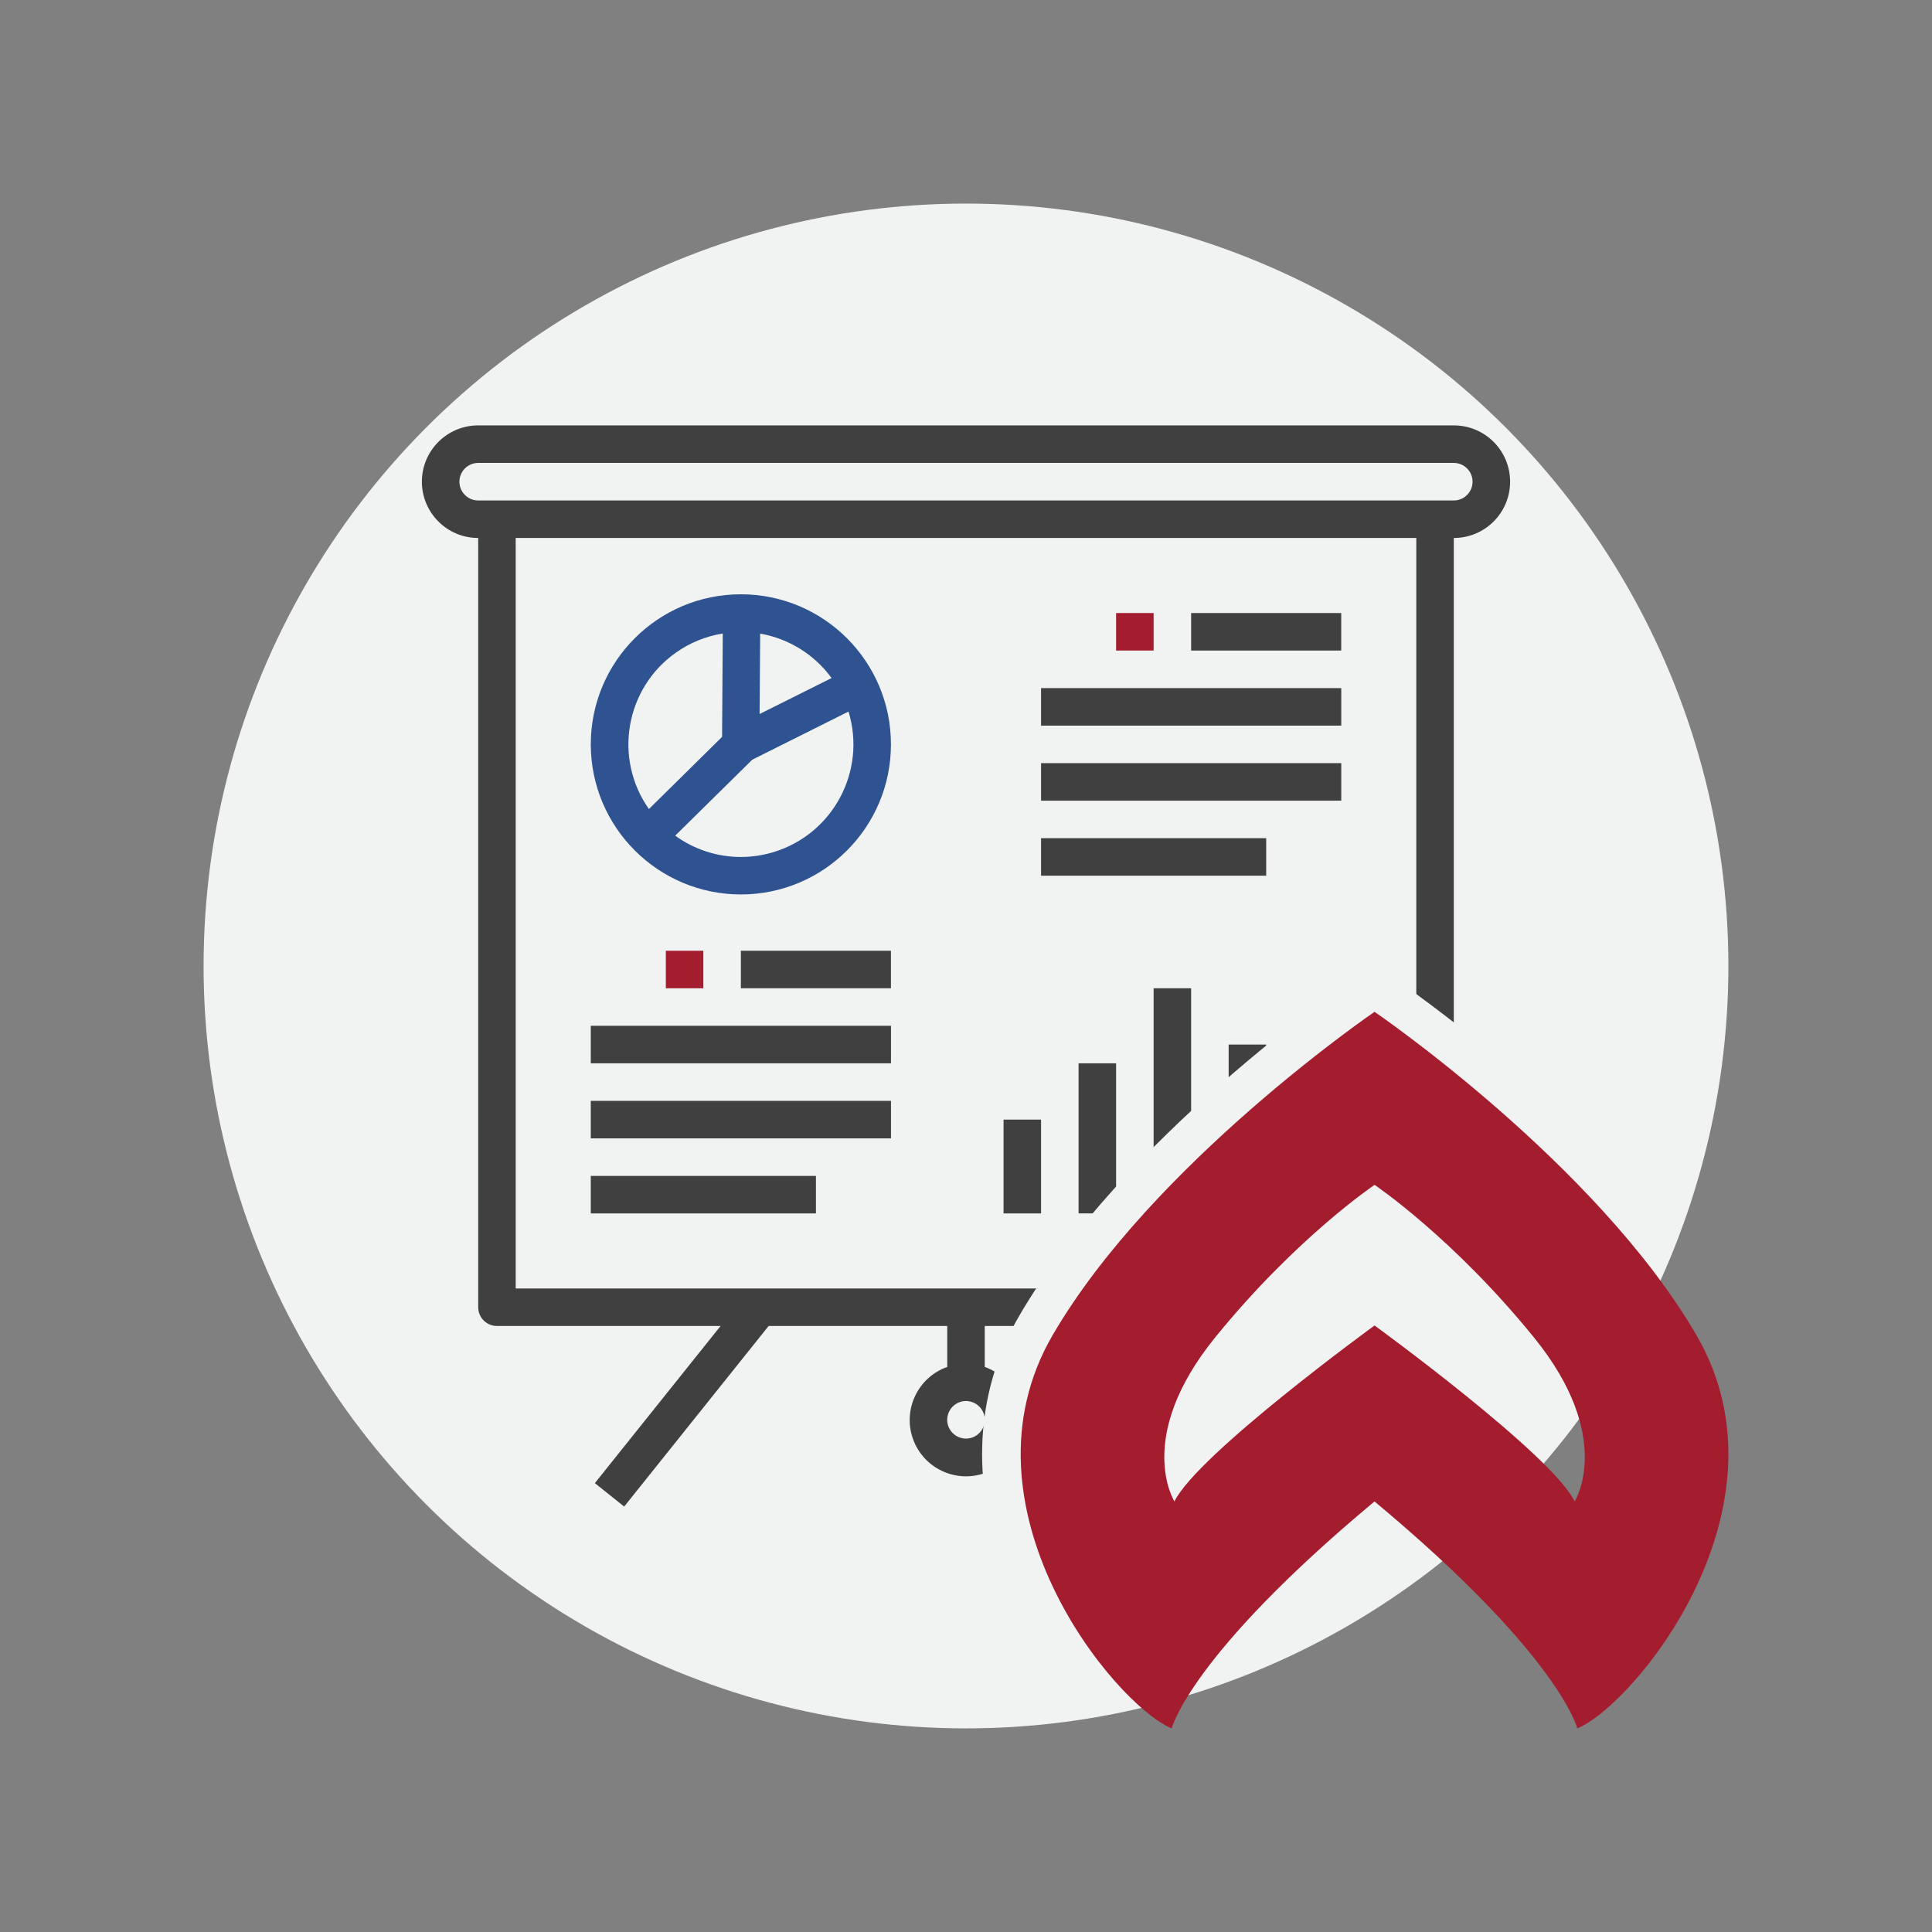 <?xml version="1.0" encoding="utf-8"?>
<!-- Generator: Adobe Illustrator 25.2.3, SVG Export Plug-In . SVG Version: 6.00 Build 0)  -->
<svg version="1.1" id="Layer_1" xmlns="http://www.w3.org/2000/svg" xmlns:xlink="http://www.w3.org/1999/xlink" x="0px" y="0px"
	 viewBox="0 0 56.693 56.693" style="enable-background:new 0 0 56.693 56.693;" xml:space="preserve">
<rect x="0" y="0" width="56.693" height="56.693" fill="#808080" stroke="none"/>
<style type="text/css">
	.st0{fill:#F1F2F2;}
	.st1{fill:#404041;}
	.st2{fill:#2F5391;}
	.st3{fill:#A41D2F;}
</style>
<g>
	<circle class="st0" cx="28.346" cy="28.346" r="22.372"/>
	<g>
		<g>
			<path class="st1" d="M15.133,15.787H41.56v18.486c0.393,0.02,0.76,0.077,1.101,0.169V15.787c0.912,0,1.652-0.739,1.652-1.652
				s-0.739-1.652-1.652-1.652H14.032c-0.912,0-1.652,0.74-1.652,1.652s0.74,1.652,1.652,1.652v22.572
				c0,0.304,0.247,0.551,0.551,0.551h6.562l-3.689,4.611l0.86,0.688l4.239-5.299h5.241v1.202c-0.86,0.304-1.311,1.248-1.007,2.108
				c0.304,0.86,1.248,1.311,2.108,1.007c0.86-0.304,1.311-1.248,1.007-2.108c-0.166-0.47-0.536-0.84-1.007-1.007V38.91h5.241
				l0.257,0.321c0.283-0.542,0.664-1.027,1.145-1.422H15.133V15.787z M28.346,41.112c0.304,0,0.551,0.247,0.551,0.551
				c0,0.304-0.246,0.551-0.551,0.551c-0.304,0-0.551-0.247-0.551-0.551C27.796,41.359,28.042,41.112,28.346,41.112z M14.032,14.686
				c-0.304,0-0.551-0.247-0.551-0.551s0.247-0.551,0.551-0.551h28.628c0.304,0,0.551,0.247,0.551,0.551s-0.247,0.551-0.551,0.551
				H14.032z"/>
		</g>
	</g>
	<g>
		<g>
			<g>
				<path class="st2" d="M21.74,17.439c-2.432,0-4.404,1.972-4.404,4.404c0.003,2.431,1.973,4.402,4.404,4.404
					c2.432,0,4.404-1.972,4.404-4.404S24.172,17.439,21.74,17.439z M22.307,18.593c0.841,0.147,1.592,0.614,2.095,1.304
					l-2.112,1.055L22.307,18.593z M19.836,19.149c0.409-0.289,0.879-0.48,1.373-0.56l-0.02,3.034l-2.147,2.118
					C17.994,22.254,18.349,20.198,19.836,19.149z M22.703,25.003c-0.312,0.095-0.637,0.144-0.963,0.144
					c-0.692,0-1.367-0.219-1.927-0.625l2.262-2.23l2.824-1.412C25.431,22.624,24.448,24.47,22.703,25.003z"/>
			</g>
		</g>
	</g>
	<g>
		<g>
			<g>
				<rect x="17.336" y="30.101" class="st1" width="8.809" height="1.101"/>
			</g>
		</g>
		<g>
			<g>
				<rect x="17.336" y="32.304" class="st1" width="8.809" height="1.101"/>
			</g>
		</g>
		<g>
			<g>
				<rect x="17.336" y="34.506" class="st1" width="6.607" height="1.101"/>
			</g>
		</g>
		<g>
			<g>
				<rect x="21.74" y="27.899" class="st1" width="4.404" height="1.101"/>
			</g>
		</g>
		<g>
			<g>
				<rect x="30.549" y="20.192" class="st1" width="8.809" height="1.101"/>
			</g>
		</g>
		<g>
			<g>
				<rect x="30.549" y="22.394" class="st1" width="8.809" height="1.101"/>
			</g>
		</g>
		<g>
			<g>
				<rect x="30.549" y="24.596" class="st1" width="6.607" height="1.101"/>
			</g>
		</g>
		<g>
			<g>
				<rect x="34.953" y="17.989" class="st1" width="4.404" height="1.101"/>
			</g>
		</g>
		<g>
			<g>
				<rect x="29.448" y="32.854" class="st1" width="1.101" height="2.753"/>
			</g>
		</g>
		<g>
			<g>
				<rect x="31.65" y="31.202" class="st1" width="1.101" height="4.404"/>
			</g>
		</g>
		<g>
			<g>
				<rect x="33.852" y="29" class="st1" width="1.101" height="6.607"/>
			</g>
		</g>
		<g>
			<g>
				<rect x="36.054" y="30.652" class="st1" width="1.101" height="4.955"/>
			</g>
		</g>
	</g>
	<path class="st0" d="M30.638,48.416c0.289-0.336,0.611-0.662,1-0.959c2.804-2.147,5.29-4.192,7.756-6.771
		c0.728-0.762,1.469-1.513,2.207-2.267c-0.234-0.174-0.442-0.327-0.598-0.441l-0.667-0.485l-0.667,0.485
		c-0.724,0.526-2.397,1.769-3.843,3.021c0.177-0.317,0.408-0.662,0.709-1.033c1.506-1.857,2.988-3.14,3.801-3.782
		c0.447,0.354,1.1,0.908,1.846,1.638c0.311-0.317,0.618-0.638,0.929-0.954c0.529-0.538,1.571-1.32,1.666-1.907
		c0.137-0.849,0.566-1.575,1.163-2.151c-2.491-2.35-4.802-3.945-4.964-4.056l-0.64-0.437l-0.64,0.437
		c-0.274,0.188-6.753,4.647-9.782,9.848c-1.231,2.111-1.428,4.581-0.57,7.141C29.66,46.688,30.12,47.594,30.638,48.416z"/>
	<g>
		<g>
			<rect x="19.538" y="27.899" class="st3" width="1.101" height="1.101"/>
		</g>
	</g>
	<g>
		<g>
			<rect x="32.751" y="17.989" class="st3" width="1.101" height="1.101"/>
		</g>
	</g>
	<path class="st3" d="M49.778,39.173c-2.936-5.039-9.443-9.482-9.443-9.482s-6.507,4.444-9.443,9.482
		c-2.936,5.039,1.785,10.831,3.491,11.546c0,0,0.516-2.131,5.951-6.66c5.436,4.528,5.951,6.66,5.951,6.66
		C47.992,50.004,52.714,44.211,49.778,39.173z M46.207,44.058c-0.674-1.383-5.872-5.163-5.872-5.163s-5.197,3.78-5.872,5.163
		c0,0-1.19-1.87,1.19-4.806c2.381-2.936,4.682-4.483,4.682-4.483s2.301,1.547,4.682,4.483
		C47.397,42.188,46.207,44.058,46.207,44.058z"/>
</g>
</svg>

